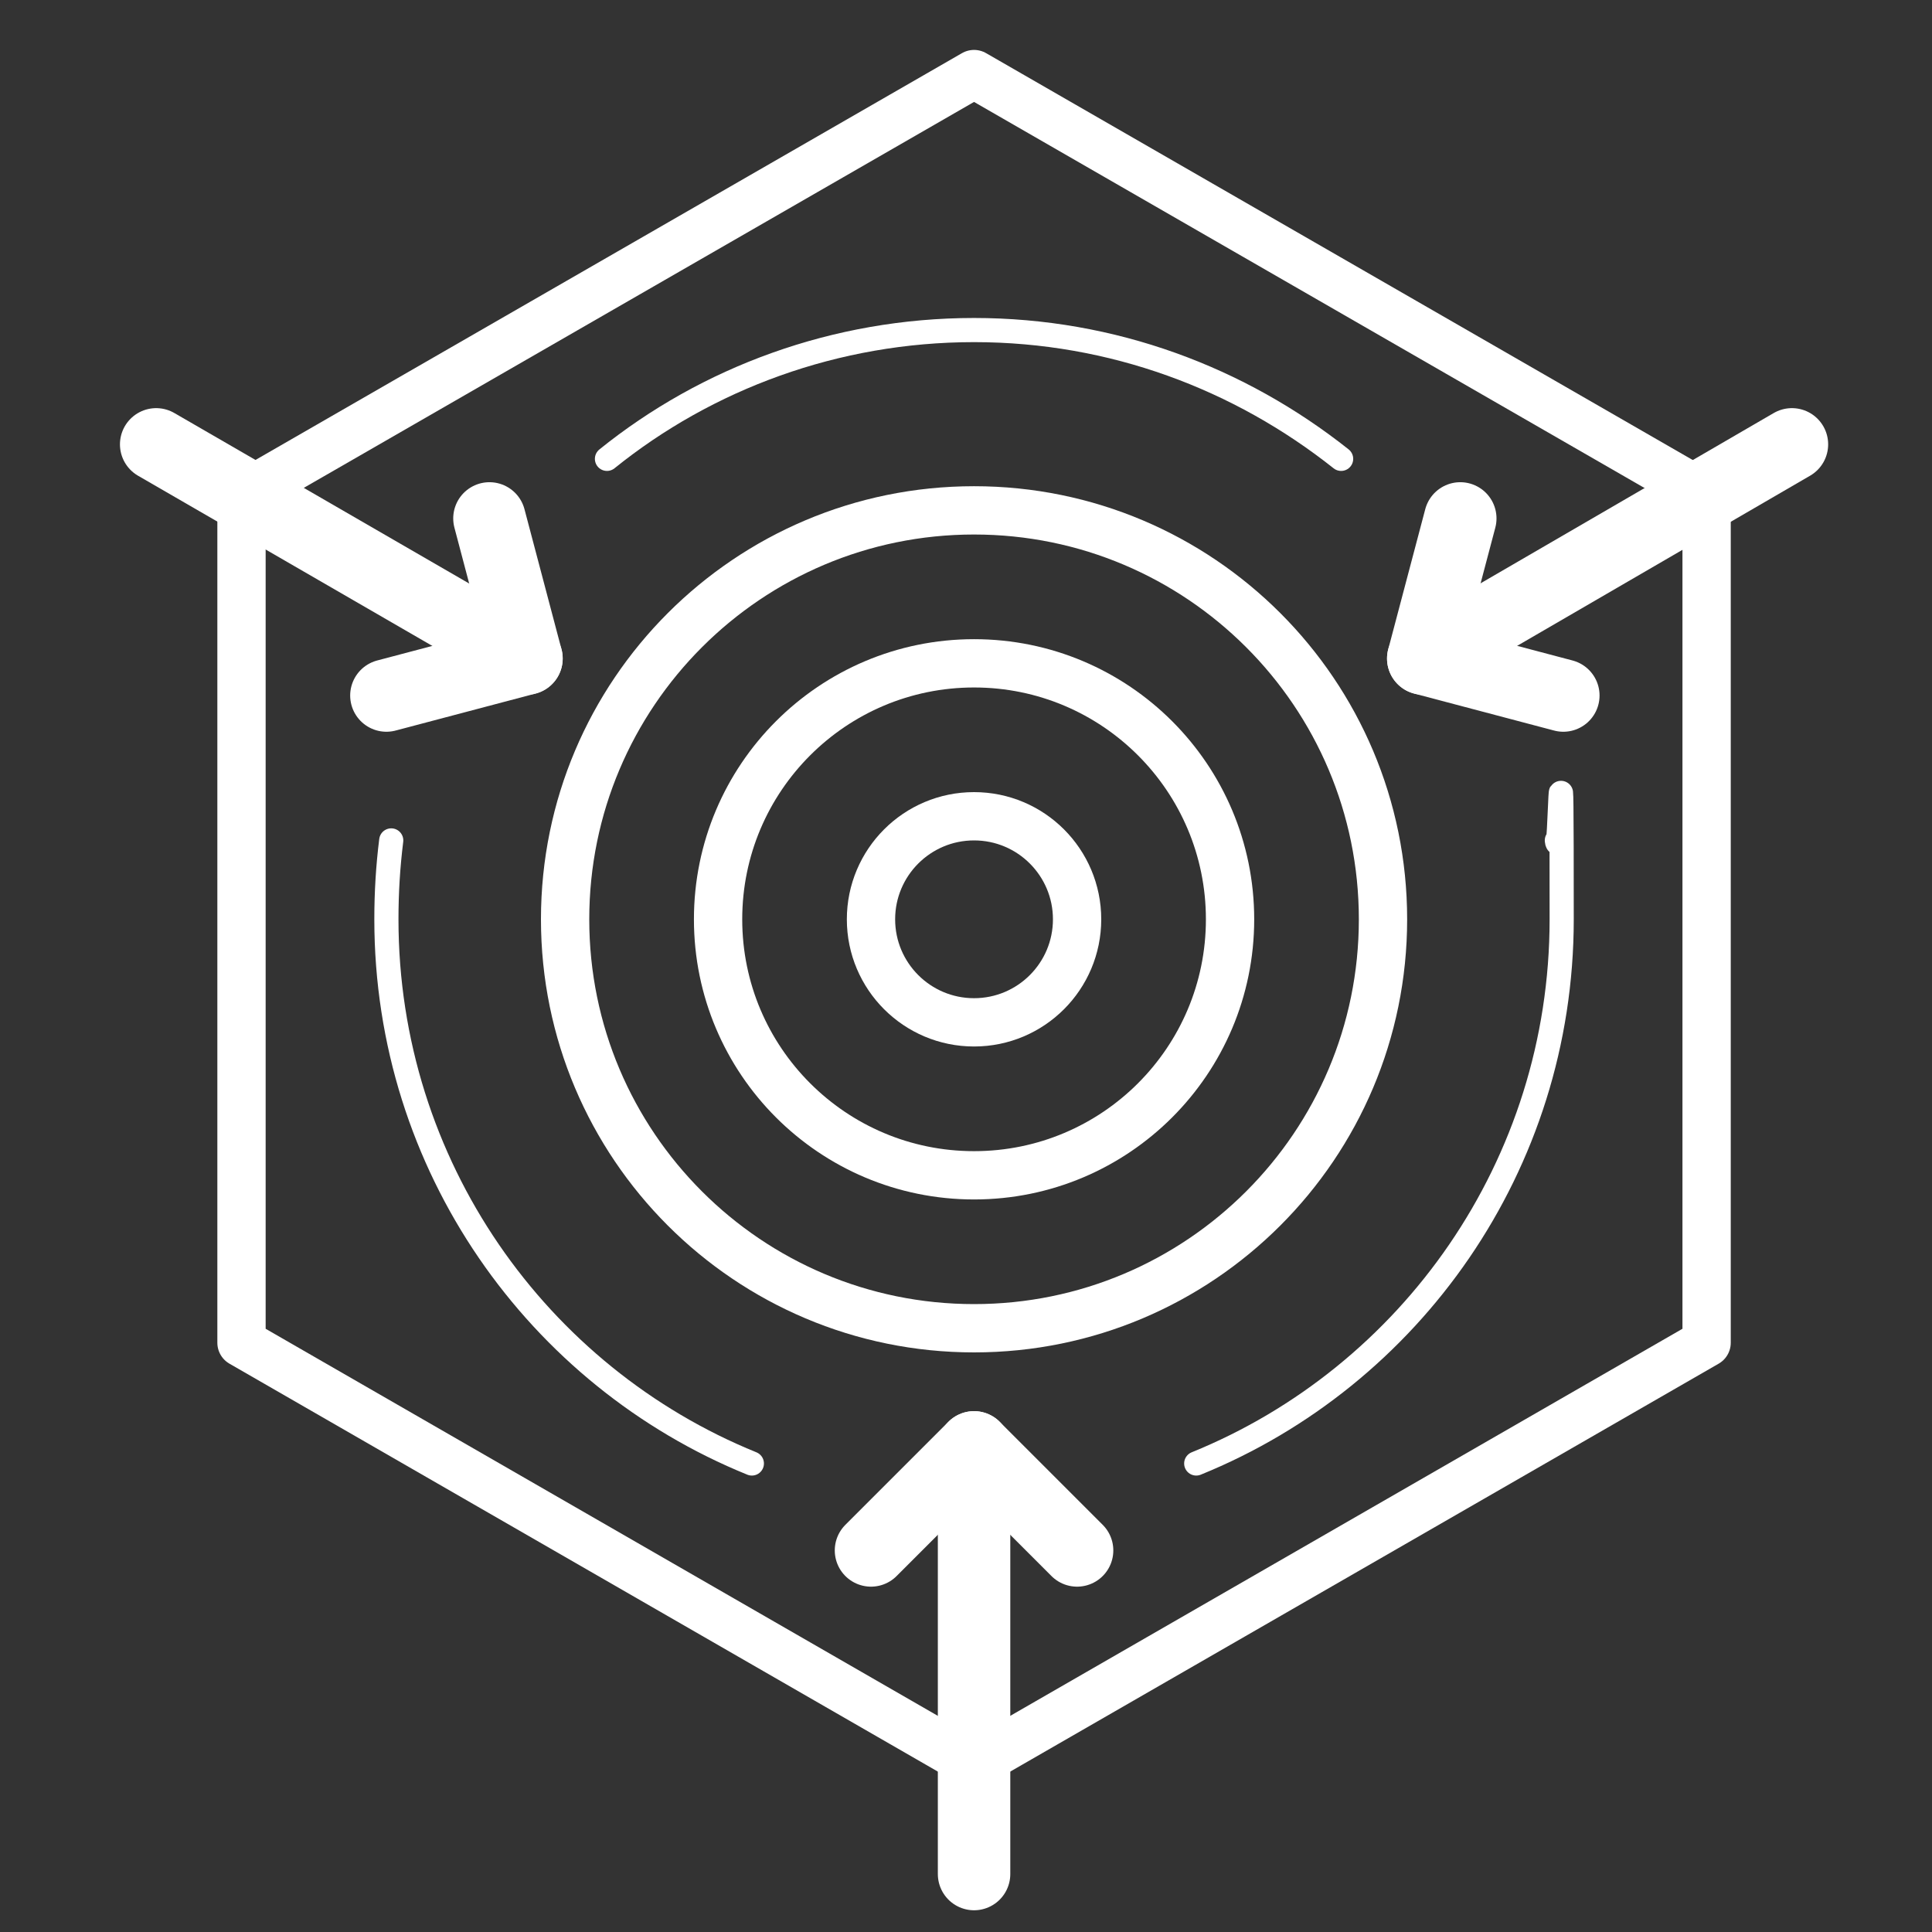 <svg width="80" height="80" viewBox="0 0 80 80" fill="none" xmlns="http://www.w3.org/2000/svg">
<rect x="0" y="0" width="80" height="80" fill="#333333" stroke="none"/>
<path d="M10 20.533V55.6L40.333 73.067L70.667 55.6V20.533L40.333 3.067L10 20.533Z" stroke="white" stroke-width="2" stroke-linecap="round" stroke-linejoin="round"/>
<path d="M40.334 55C49.686 55 57.267 47.419 57.267 38.067C57.267 28.715 49.686 21.133 40.334 21.133C30.982 21.133 23.4 28.715 23.4 38.067C23.4 47.419 30.982 55 40.334 55Z" stroke="white" stroke-width="2" stroke-linecap="round" stroke-linejoin="round"/>
<path d="M40.334 48.667C46.189 48.667 50.934 43.921 50.934 38.067C50.934 32.212 46.189 27.467 40.334 27.467C34.48 27.467 29.734 32.212 29.734 38.067C29.734 43.921 34.48 48.667 40.334 48.667Z" stroke="white" stroke-width="2" stroke-linecap="round" stroke-linejoin="round"/>
<path d="M40.333 42.333C42.69 42.333 44.6 40.423 44.6 38.067C44.6 35.71 42.69 33.8 40.333 33.8C37.977 33.8 36.066 35.71 36.066 38.067C36.066 40.423 37.977 42.333 40.333 42.333Z" stroke="white" stroke-width="2" stroke-linecap="round" stroke-linejoin="round"/>
<path d="M40.334 59.933V77.6" stroke="white" stroke-width="3" stroke-linecap="round" stroke-linejoin="round"/>
<path d="M44.6 64.2L40.333 59.933L36.066 64.2" stroke="white" stroke-width="3" stroke-linecap="round" stroke-linejoin="round"/>
<path d="M21.8 27.267L6.467 18.4" stroke="white" stroke-width="3" stroke-linecap="round" stroke-linejoin="round"/>
<path d="M16 28.8L21.8 27.267L20.267 21.467" stroke="white" stroke-width="3" stroke-linecap="round" stroke-linejoin="round"/>
<path d="M58.934 27.267L74.2 18.4" stroke="white" stroke-width="3" stroke-linecap="round" stroke-linejoin="round"/>
<path d="M64.734 28.8L58.934 27.267L60.467 21.467" stroke="white" stroke-width="3" stroke-linecap="round" stroke-linejoin="round"/>
<path d="M55.533 19C51.333 15.667 46.066 13.667 40.333 13.667C34.599 13.667 29.266 15.667 25.133 19" stroke="white" stroke-linecap="round" stroke-linejoin="round"/>
<path d="M49.533 60.6C58.4 57 64.666 48.267 64.666 38.067C64.666 27.867 64.6 35.867 64.466 34.8" stroke="white" stroke-linecap="round" stroke-linejoin="round"/>
<path d="M16.2 34.8C16.067 35.867 16 36.933 16 38.067C16 48.267 22.267 57 31.133 60.6" stroke="white" stroke-linecap="round" stroke-linejoin="round"/>
</svg>
